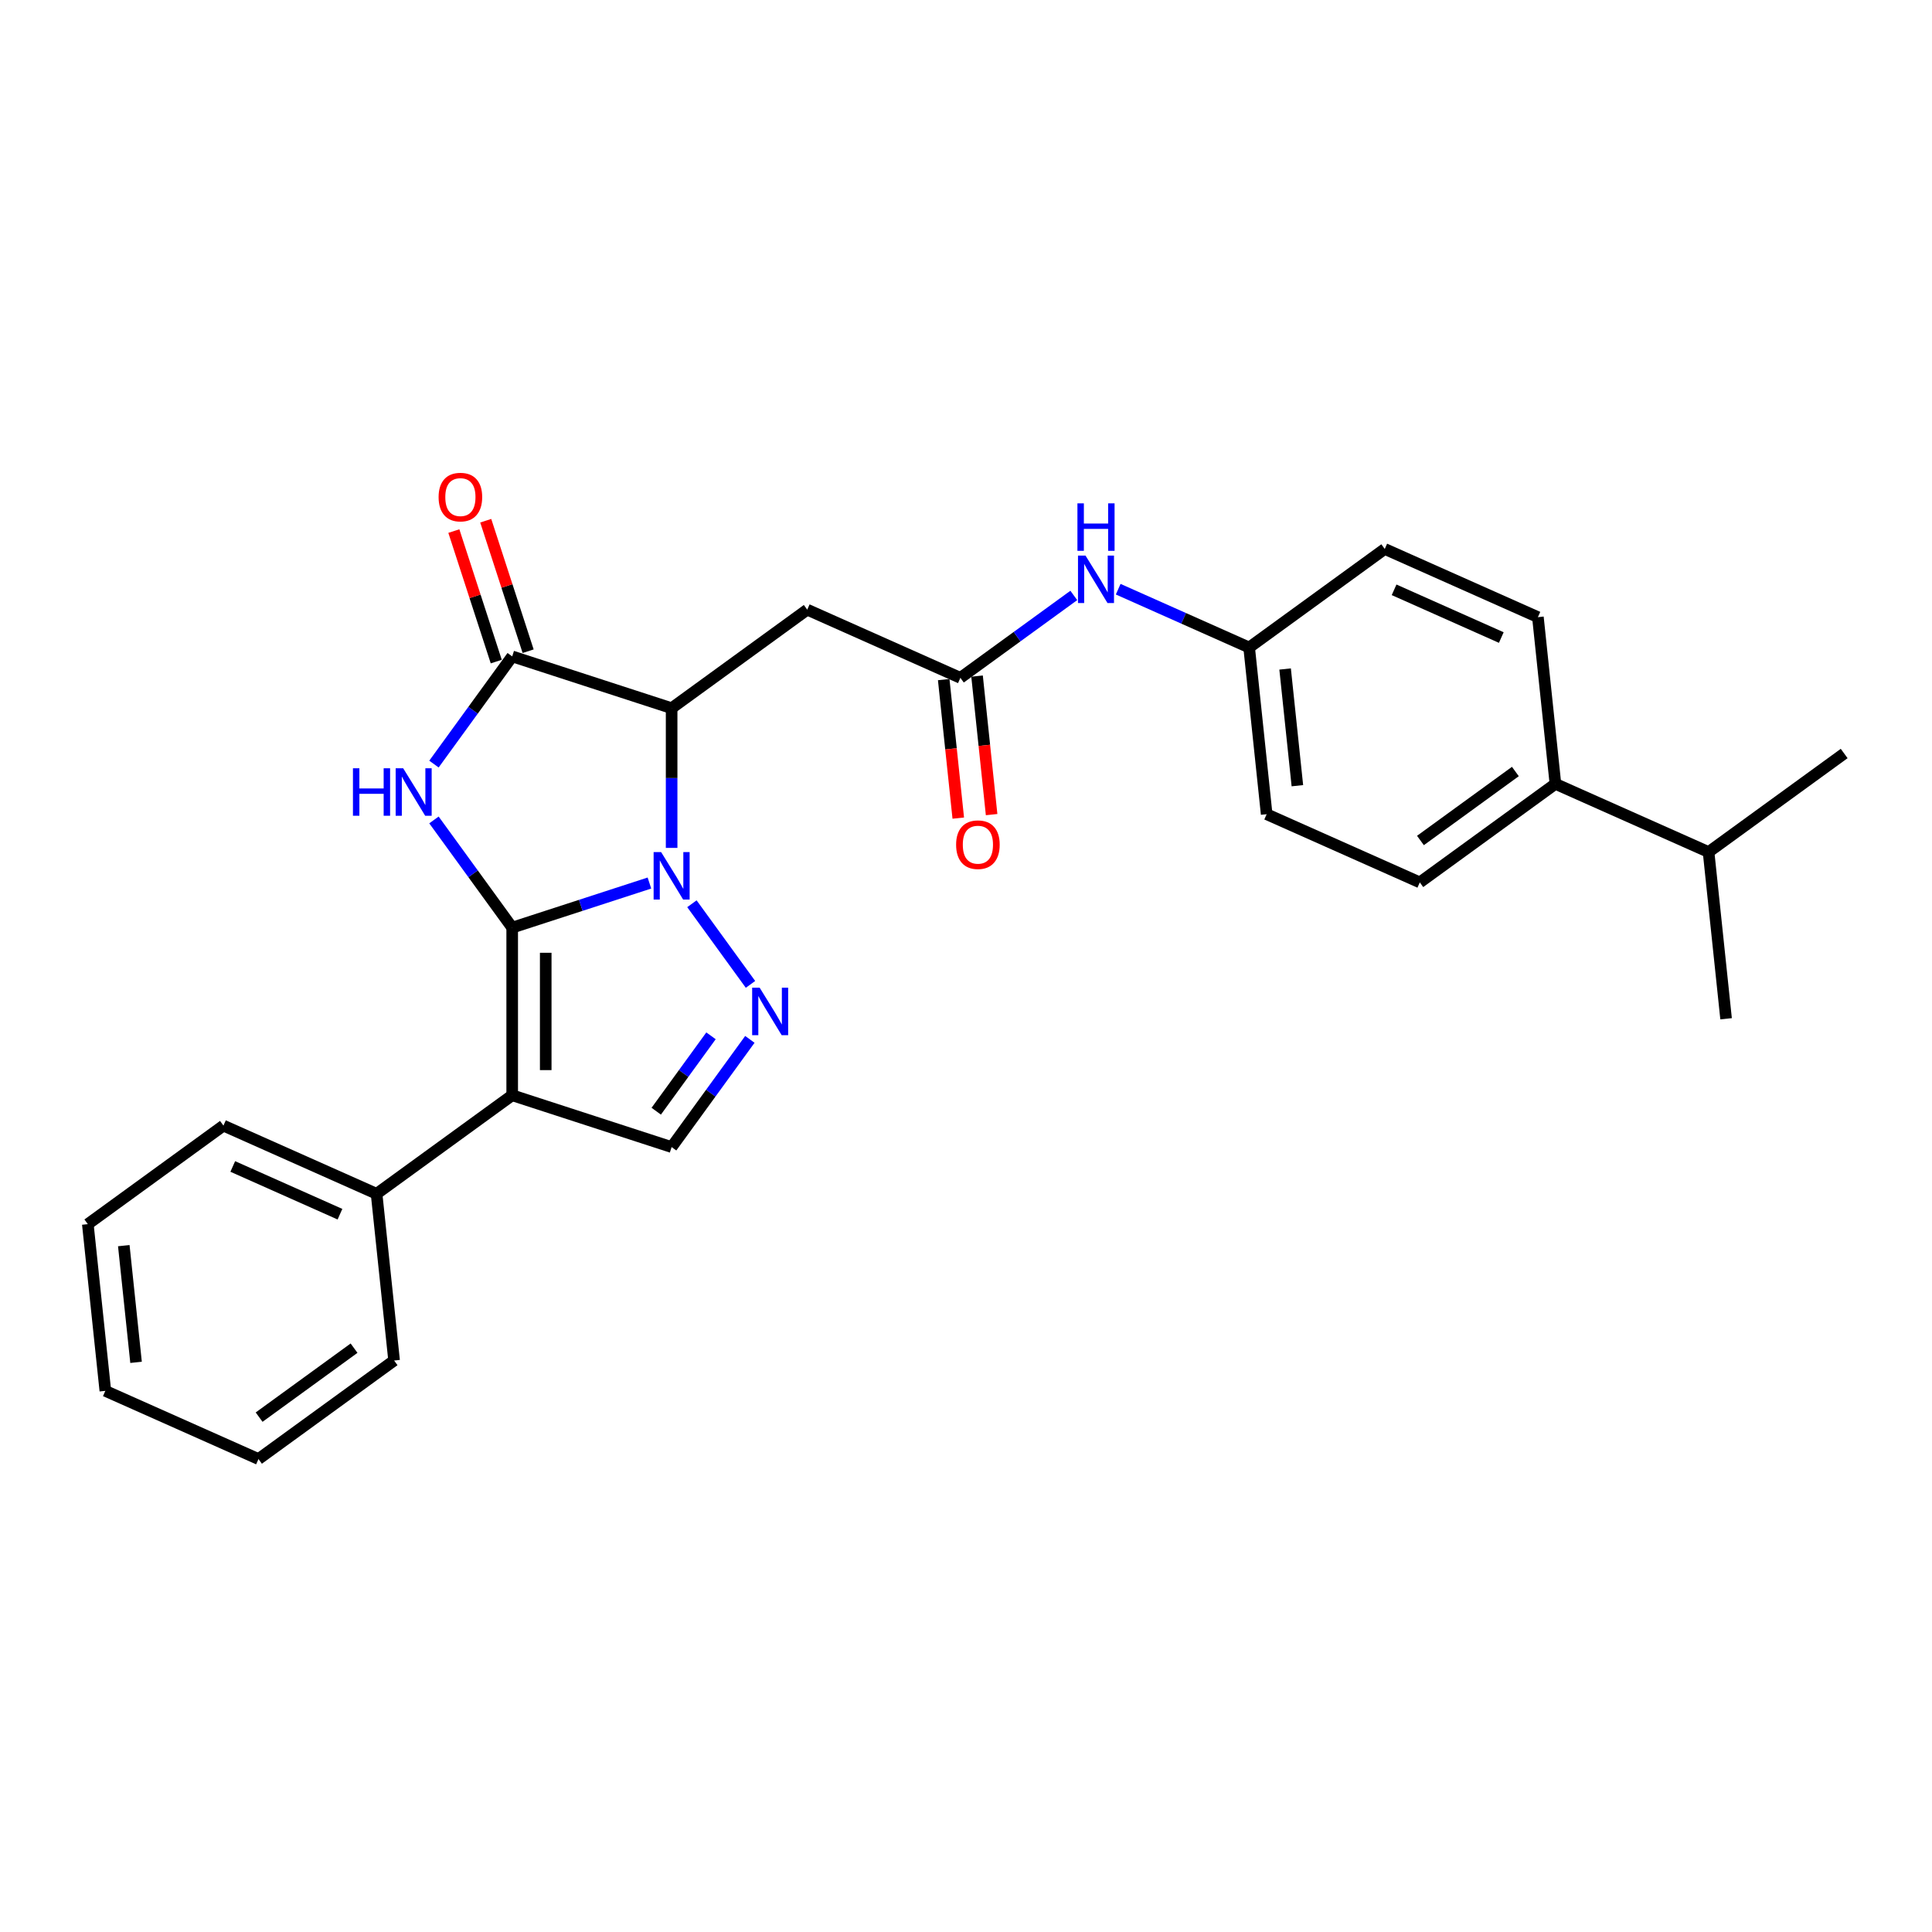 <?xml version='1.0' encoding='iso-8859-1'?>
<svg version='1.1' baseProfile='full'
              xmlns='http://www.w3.org/2000/svg'
                      xmlns:rdkit='http://www.rdkit.org/xml'
                      xmlns:xlink='http://www.w3.org/1999/xlink'
                  xml:space='preserve'
width='1000px' height='1000px' viewBox='0 0 1000 1000'>
<!-- END OF HEADER -->
<rect style='opacity:1.0;fill:#FFFFFF;stroke:none' width='1000' height='1000' x='0' y='0'> </rect>
<path class='bond-0' d='M 265.111,480.139 L 300.627,468.599' style='fill:none;fill-rule:evenodd;stroke:#000000;stroke-width:6px;stroke-linecap:butt;stroke-linejoin:miter;stroke-opacity:1' />
<path class='bond-0' d='M 300.627,468.599 L 336.144,457.059' style='fill:none;fill-rule:evenodd;stroke:#0000FF;stroke-width:6px;stroke-linecap:butt;stroke-linejoin:miter;stroke-opacity:1' />
<path class='bond-1' d='M 265.111,480.139 L 244.863,452.269' style='fill:none;fill-rule:evenodd;stroke:#000000;stroke-width:6px;stroke-linecap:butt;stroke-linejoin:miter;stroke-opacity:1' />
<path class='bond-1' d='M 244.863,452.269 L 224.614,424.399' style='fill:none;fill-rule:evenodd;stroke:#0000FF;stroke-width:6px;stroke-linecap:butt;stroke-linejoin:miter;stroke-opacity:1' />
<path class='bond-2' d='M 265.111,480.139 L 265.111,566.906' style='fill:none;fill-rule:evenodd;stroke:#000000;stroke-width:6px;stroke-linecap:butt;stroke-linejoin:miter;stroke-opacity:1' />
<path class='bond-2' d='M 282.465,493.154 L 282.465,553.891' style='fill:none;fill-rule:evenodd;stroke:#000000;stroke-width:6px;stroke-linecap:butt;stroke-linejoin:miter;stroke-opacity:1' />
<path class='bond-3' d='M 347.631,438.871 L 347.631,402.716' style='fill:none;fill-rule:evenodd;stroke:#0000FF;stroke-width:6px;stroke-linecap:butt;stroke-linejoin:miter;stroke-opacity:1' />
<path class='bond-3' d='M 347.631,402.716 L 347.631,366.56' style='fill:none;fill-rule:evenodd;stroke:#000000;stroke-width:6px;stroke-linecap:butt;stroke-linejoin:miter;stroke-opacity:1' />
<path class='bond-4' d='M 358.134,467.782 L 388.454,509.514' style='fill:none;fill-rule:evenodd;stroke:#0000FF;stroke-width:6px;stroke-linecap:butt;stroke-linejoin:miter;stroke-opacity:1' />
<path class='bond-5' d='M 224.614,395.488 L 244.863,367.618' style='fill:none;fill-rule:evenodd;stroke:#0000FF;stroke-width:6px;stroke-linecap:butt;stroke-linejoin:miter;stroke-opacity:1' />
<path class='bond-5' d='M 244.863,367.618 L 265.111,339.748' style='fill:none;fill-rule:evenodd;stroke:#000000;stroke-width:6px;stroke-linecap:butt;stroke-linejoin:miter;stroke-opacity:1' />
<path class='bond-6' d='M 265.111,566.906 L 347.631,593.718' style='fill:none;fill-rule:evenodd;stroke:#000000;stroke-width:6px;stroke-linecap:butt;stroke-linejoin:miter;stroke-opacity:1' />
<path class='bond-9' d='M 265.111,566.906 L 194.916,617.906' style='fill:none;fill-rule:evenodd;stroke:#000000;stroke-width:6px;stroke-linecap:butt;stroke-linejoin:miter;stroke-opacity:1' />
<path class='bond-7' d='M 347.631,366.56 L 417.827,315.56' style='fill:none;fill-rule:evenodd;stroke:#000000;stroke-width:6px;stroke-linecap:butt;stroke-linejoin:miter;stroke-opacity:1' />
<path class='bond-28' d='M 347.631,366.56 L 265.111,339.748' style='fill:none;fill-rule:evenodd;stroke:#000000;stroke-width:6px;stroke-linecap:butt;stroke-linejoin:miter;stroke-opacity:1' />
<path class='bond-27' d='M 388.129,537.978 L 367.88,565.848' style='fill:none;fill-rule:evenodd;stroke:#0000FF;stroke-width:6px;stroke-linecap:butt;stroke-linejoin:miter;stroke-opacity:1' />
<path class='bond-27' d='M 367.88,565.848 L 347.631,593.718' style='fill:none;fill-rule:evenodd;stroke:#000000;stroke-width:6px;stroke-linecap:butt;stroke-linejoin:miter;stroke-opacity:1' />
<path class='bond-27' d='M 368.015,536.139 L 353.841,555.648' style='fill:none;fill-rule:evenodd;stroke:#0000FF;stroke-width:6px;stroke-linecap:butt;stroke-linejoin:miter;stroke-opacity:1' />
<path class='bond-27' d='M 353.841,555.648 L 339.667,575.157' style='fill:none;fill-rule:evenodd;stroke:#000000;stroke-width:6px;stroke-linecap:butt;stroke-linejoin:miter;stroke-opacity:1' />
<path class='bond-11' d='M 273.363,337.066 L 262.39,303.294' style='fill:none;fill-rule:evenodd;stroke:#000000;stroke-width:6px;stroke-linecap:butt;stroke-linejoin:miter;stroke-opacity:1' />
<path class='bond-11' d='M 262.39,303.294 L 251.417,269.522' style='fill:none;fill-rule:evenodd;stroke:#FF0000;stroke-width:6px;stroke-linecap:butt;stroke-linejoin:miter;stroke-opacity:1' />
<path class='bond-11' d='M 256.859,342.429 L 245.886,308.657' style='fill:none;fill-rule:evenodd;stroke:#000000;stroke-width:6px;stroke-linecap:butt;stroke-linejoin:miter;stroke-opacity:1' />
<path class='bond-11' d='M 245.886,308.657 L 234.913,274.885' style='fill:none;fill-rule:evenodd;stroke:#FF0000;stroke-width:6px;stroke-linecap:butt;stroke-linejoin:miter;stroke-opacity:1' />
<path class='bond-8' d='M 417.827,315.56 L 497.093,350.851' style='fill:none;fill-rule:evenodd;stroke:#000000;stroke-width:6px;stroke-linecap:butt;stroke-linejoin:miter;stroke-opacity:1' />
<path class='bond-10' d='M 497.093,350.851 L 526.446,329.524' style='fill:none;fill-rule:evenodd;stroke:#000000;stroke-width:6px;stroke-linecap:butt;stroke-linejoin:miter;stroke-opacity:1' />
<path class='bond-10' d='M 526.446,329.524 L 555.8,308.197' style='fill:none;fill-rule:evenodd;stroke:#0000FF;stroke-width:6px;stroke-linecap:butt;stroke-linejoin:miter;stroke-opacity:1' />
<path class='bond-13' d='M 488.463,351.758 L 492.231,387.606' style='fill:none;fill-rule:evenodd;stroke:#000000;stroke-width:6px;stroke-linecap:butt;stroke-linejoin:miter;stroke-opacity:1' />
<path class='bond-13' d='M 492.231,387.606 L 495.999,423.455' style='fill:none;fill-rule:evenodd;stroke:#FF0000;stroke-width:6px;stroke-linecap:butt;stroke-linejoin:miter;stroke-opacity:1' />
<path class='bond-13' d='M 505.722,349.944 L 509.49,385.793' style='fill:none;fill-rule:evenodd;stroke:#000000;stroke-width:6px;stroke-linecap:butt;stroke-linejoin:miter;stroke-opacity:1' />
<path class='bond-13' d='M 509.49,385.793 L 513.257,421.641' style='fill:none;fill-rule:evenodd;stroke:#FF0000;stroke-width:6px;stroke-linecap:butt;stroke-linejoin:miter;stroke-opacity:1' />
<path class='bond-20' d='M 194.916,617.906 L 115.65,582.615' style='fill:none;fill-rule:evenodd;stroke:#000000;stroke-width:6px;stroke-linecap:butt;stroke-linejoin:miter;stroke-opacity:1' />
<path class='bond-20' d='M 175.968,628.465 L 120.482,603.761' style='fill:none;fill-rule:evenodd;stroke:#000000;stroke-width:6px;stroke-linecap:butt;stroke-linejoin:miter;stroke-opacity:1' />
<path class='bond-21' d='M 194.916,617.906 L 203.985,704.197' style='fill:none;fill-rule:evenodd;stroke:#000000;stroke-width:6px;stroke-linecap:butt;stroke-linejoin:miter;stroke-opacity:1' />
<path class='bond-16' d='M 578.776,304.965 L 612.665,320.054' style='fill:none;fill-rule:evenodd;stroke:#0000FF;stroke-width:6px;stroke-linecap:butt;stroke-linejoin:miter;stroke-opacity:1' />
<path class='bond-16' d='M 612.665,320.054 L 646.554,335.142' style='fill:none;fill-rule:evenodd;stroke:#000000;stroke-width:6px;stroke-linecap:butt;stroke-linejoin:miter;stroke-opacity:1' />
<path class='bond-12' d='M 805.084,405.724 L 734.889,456.725' style='fill:none;fill-rule:evenodd;stroke:#000000;stroke-width:6px;stroke-linecap:butt;stroke-linejoin:miter;stroke-opacity:1' />
<path class='bond-12' d='M 784.355,399.335 L 735.218,435.035' style='fill:none;fill-rule:evenodd;stroke:#000000;stroke-width:6px;stroke-linecap:butt;stroke-linejoin:miter;stroke-opacity:1' />
<path class='bond-17' d='M 805.084,405.724 L 884.35,441.016' style='fill:none;fill-rule:evenodd;stroke:#000000;stroke-width:6px;stroke-linecap:butt;stroke-linejoin:miter;stroke-opacity:1' />
<path class='bond-30' d='M 805.084,405.724 L 796.015,319.433' style='fill:none;fill-rule:evenodd;stroke:#000000;stroke-width:6px;stroke-linecap:butt;stroke-linejoin:miter;stroke-opacity:1' />
<path class='bond-14' d='M 734.889,456.725 L 655.623,421.433' style='fill:none;fill-rule:evenodd;stroke:#000000;stroke-width:6px;stroke-linecap:butt;stroke-linejoin:miter;stroke-opacity:1' />
<path class='bond-15' d='M 796.015,319.433 L 716.749,284.142' style='fill:none;fill-rule:evenodd;stroke:#000000;stroke-width:6px;stroke-linecap:butt;stroke-linejoin:miter;stroke-opacity:1' />
<path class='bond-15' d='M 777.067,329.992 L 721.581,305.288' style='fill:none;fill-rule:evenodd;stroke:#000000;stroke-width:6px;stroke-linecap:butt;stroke-linejoin:miter;stroke-opacity:1' />
<path class='bond-18' d='M 646.554,335.142 L 716.749,284.142' style='fill:none;fill-rule:evenodd;stroke:#000000;stroke-width:6px;stroke-linecap:butt;stroke-linejoin:miter;stroke-opacity:1' />
<path class='bond-19' d='M 646.554,335.142 L 655.623,421.433' style='fill:none;fill-rule:evenodd;stroke:#000000;stroke-width:6px;stroke-linecap:butt;stroke-linejoin:miter;stroke-opacity:1' />
<path class='bond-19' d='M 665.172,346.272 L 671.521,406.676' style='fill:none;fill-rule:evenodd;stroke:#000000;stroke-width:6px;stroke-linecap:butt;stroke-linejoin:miter;stroke-opacity:1' />
<path class='bond-22' d='M 884.35,441.016 L 893.419,527.307' style='fill:none;fill-rule:evenodd;stroke:#000000;stroke-width:6px;stroke-linecap:butt;stroke-linejoin:miter;stroke-opacity:1' />
<path class='bond-23' d='M 884.35,441.016 L 954.545,390.015' style='fill:none;fill-rule:evenodd;stroke:#000000;stroke-width:6px;stroke-linecap:butt;stroke-linejoin:miter;stroke-opacity:1' />
<path class='bond-25' d='M 115.65,582.615 L 45.455,633.615' style='fill:none;fill-rule:evenodd;stroke:#000000;stroke-width:6px;stroke-linecap:butt;stroke-linejoin:miter;stroke-opacity:1' />
<path class='bond-24' d='M 203.985,704.197 L 133.789,755.198' style='fill:none;fill-rule:evenodd;stroke:#000000;stroke-width:6px;stroke-linecap:butt;stroke-linejoin:miter;stroke-opacity:1' />
<path class='bond-24' d='M 183.256,697.808 L 134.119,733.508' style='fill:none;fill-rule:evenodd;stroke:#000000;stroke-width:6px;stroke-linecap:butt;stroke-linejoin:miter;stroke-opacity:1' />
<path class='bond-26' d='M 133.789,755.198 L 54.524,719.906' style='fill:none;fill-rule:evenodd;stroke:#000000;stroke-width:6px;stroke-linecap:butt;stroke-linejoin:miter;stroke-opacity:1' />
<path class='bond-29' d='M 45.455,633.615 L 54.524,719.906' style='fill:none;fill-rule:evenodd;stroke:#000000;stroke-width:6px;stroke-linecap:butt;stroke-linejoin:miter;stroke-opacity:1' />
<path class='bond-29' d='M 64.073,644.745 L 70.422,705.149' style='fill:none;fill-rule:evenodd;stroke:#000000;stroke-width:6px;stroke-linecap:butt;stroke-linejoin:miter;stroke-opacity:1' />
<path  class='atom-1' d='M 342.2 441.04
L 350.252 454.055
Q 351.05 455.34, 352.334 457.665
Q 353.618 459.99, 353.688 460.129
L 353.688 441.04
L 356.95 441.04
L 356.95 465.613
L 353.584 465.613
L 344.942 451.383
Q 343.935 449.717, 342.859 447.808
Q 341.818 445.899, 341.506 445.309
L 341.506 465.613
L 338.313 465.613
L 338.313 441.04
L 342.2 441.04
' fill='#0000FF'/>
<path  class='atom-2' d='M 182.684 397.657
L 186.016 397.657
L 186.016 408.104
L 198.58 408.104
L 198.58 397.657
L 201.912 397.657
L 201.912 422.229
L 198.58 422.229
L 198.58 410.88
L 186.016 410.88
L 186.016 422.229
L 182.684 422.229
L 182.684 397.657
' fill='#0000FF'/>
<path  class='atom-2' d='M 208.68 397.657
L 216.732 410.672
Q 217.53 411.956, 218.814 414.282
Q 220.098 416.607, 220.168 416.746
L 220.168 397.657
L 223.43 397.657
L 223.43 422.229
L 220.063 422.229
L 211.421 408
Q 210.415 406.334, 209.339 404.425
Q 208.298 402.516, 207.985 401.926
L 207.985 422.229
L 204.792 422.229
L 204.792 397.657
L 208.68 397.657
' fill='#0000FF'/>
<path  class='atom-5' d='M 393.2 511.236
L 401.252 524.251
Q 402.05 525.535, 403.334 527.861
Q 404.619 530.186, 404.688 530.325
L 404.688 511.236
L 407.95 511.236
L 407.95 535.809
L 404.584 535.809
L 395.942 521.579
Q 394.935 519.913, 393.859 518.004
Q 392.818 516.095, 392.506 515.505
L 392.506 535.809
L 389.313 535.809
L 389.313 511.236
L 393.2 511.236
' fill='#0000FF'/>
<path  class='atom-11' d='M 561.857 287.565
L 569.909 300.58
Q 570.707 301.864, 571.991 304.189
Q 573.275 306.514, 573.345 306.653
L 573.345 287.565
L 576.607 287.565
L 576.607 312.137
L 573.241 312.137
L 564.599 297.907
Q 563.592 296.241, 562.516 294.332
Q 561.475 292.423, 561.163 291.833
L 561.163 312.137
L 557.97 312.137
L 557.97 287.565
L 561.857 287.565
' fill='#0000FF'/>
<path  class='atom-11' d='M 557.675 260.535
L 561.006 260.535
L 561.006 270.982
L 573.57 270.982
L 573.57 260.535
L 576.902 260.535
L 576.902 285.107
L 573.57 285.107
L 573.57 273.758
L 561.006 273.758
L 561.006 285.107
L 557.675 285.107
L 557.675 260.535
' fill='#0000FF'/>
<path  class='atom-12' d='M 227.019 257.297
Q 227.019 251.397, 229.935 248.1
Q 232.85 244.802, 238.299 244.802
Q 243.748 244.802, 246.663 248.1
Q 249.579 251.397, 249.579 257.297
Q 249.579 263.266, 246.629 266.668
Q 243.679 270.034, 238.299 270.034
Q 232.885 270.034, 229.935 266.668
Q 227.019 263.301, 227.019 257.297
M 238.299 267.258
Q 242.047 267.258, 244.06 264.759
Q 246.108 262.225, 246.108 257.297
Q 246.108 252.473, 244.06 250.043
Q 242.047 247.579, 238.299 247.579
Q 234.551 247.579, 232.503 250.008
Q 230.49 252.438, 230.49 257.297
Q 230.49 262.26, 232.503 264.759
Q 234.551 267.258, 238.299 267.258
' fill='#FF0000'/>
<path  class='atom-14' d='M 494.882 437.212
Q 494.882 431.312, 497.798 428.014
Q 500.713 424.717, 506.162 424.717
Q 511.611 424.717, 514.526 428.014
Q 517.442 431.312, 517.442 437.212
Q 517.442 443.181, 514.492 446.583
Q 511.542 449.949, 506.162 449.949
Q 500.748 449.949, 497.798 446.583
Q 494.882 443.216, 494.882 437.212
M 506.162 447.173
Q 509.91 447.173, 511.923 444.674
Q 513.971 442.14, 513.971 437.212
Q 513.971 432.387, 511.923 429.958
Q 509.91 427.494, 506.162 427.494
Q 502.414 427.494, 500.366 429.923
Q 498.353 432.353, 498.353 437.212
Q 498.353 442.175, 500.366 444.674
Q 502.414 447.173, 506.162 447.173
' fill='#FF0000'/>
</svg>
